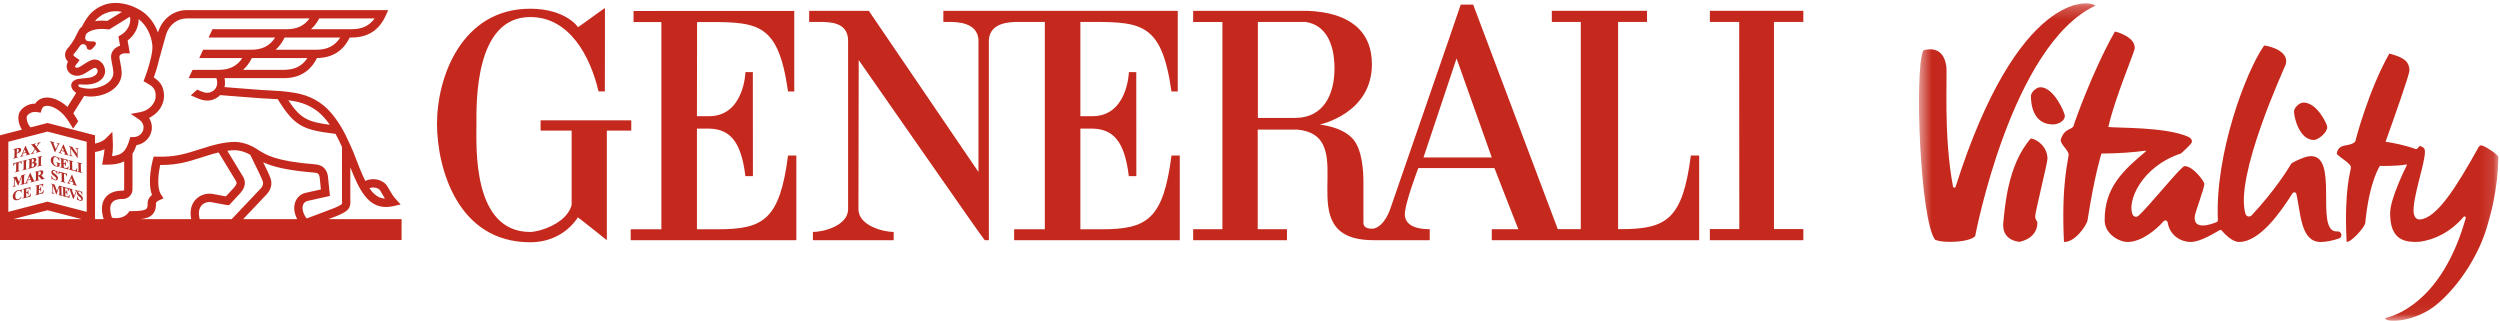 <?xml version="1.0" encoding="UTF-8"?>
<svg width="187px" height="24px" viewBox="0 0 187 24" version="1.1" xmlns="http://www.w3.org/2000/svg" xmlns:xlink="http://www.w3.org/1999/xlink">
    <!-- Generator: sketchtool 53.2 (72643) - https://sketchapp.com -->
    <title>0FF5A4B9-87A3-4B5A-87EA-6B71946E2577@1,5x</title>
    <desc>Created with sketchtool.</desc>
    <defs>
        <polygon id="path-1" points="0.541 0.249 43.879 0.249 43.879 23.94 0.541 23.94"></polygon>
    </defs>
    <g id="Awareness" stroke="none" stroke-width="1" fill="none" fill-rule="evenodd">
        <g id="recipe-page-mobile" transform="translate(-94, -19)">
            <g id="Landing-page_Header">
                <g id="C_GenVi_Go_Pos_CMYK_red" transform="translate(94, 19)">
                    <g id="Group-3" transform="translate(143, 0)">
                        <mask id="mask-2" fill="white">
                            <use xlink:href="#path-1"></use>
                        </mask>
                        <g id="Clip-2"></g>
                        <path d="M31.831,17.31 C31.812,17.312 31.793,17.312 31.774,17.312 C30.088,17.312 32.068,11.374 29.693,11.693 C29.294,11.748 28.679,12.062 28.477,12.172 C28.434,12.194 28.396,12.229 28.37,12.271 C28.17,12.611 27.149,14.268 25.424,16.107 C25.281,16.26 25.026,16.205 24.966,16.008 C24.1,13.22 27.909,5.015 27.966,4.836 C28.253,3.913 26.99,3.475 26.359,3.404 C24.981,5.354 22.668,11.542 22.898,16.467 C22.901,16.53 22.864,16.589 22.806,16.612 C22.417,16.774 21.01,17.286 21.175,16.136 C21.218,15.836 21.885,14.067 21.885,13.763 C21.885,13.564 21.042,12.424 20.405,12.424 C20.146,12.424 17.753,15.443 16.947,16.146 C16.812,16.267 16.598,16.218 16.522,16.053 C16.089,15.1 17.139,12.475 20.138,11.479 C20.168,11.471 20.794,10.881 20.905,10.72 C20.953,10.65 20.963,10.564 20.941,10.483 C20.905,10.346 20.725,10.252 20.715,10.247 L20.714,10.247 C19.048,9.478 15.339,9.586 14.706,9.498 C15.174,7.373 16.631,3.972 16.671,3.641 C16.731,3.132 16.23,2.635 15.199,2.355 C13.533,5.288 12.158,9.172 12.085,9.47 C11.809,9.758 11.395,9.643 11.136,10.458 C11.136,10.826 11.734,11.237 11.734,11.57 C11.734,11.903 11.169,13.678 11.385,18.096 C12.206,18.143 13.092,16.845 13.15,16.467 C13.676,13.068 14.187,11.485 14.187,11.485 C15.478,11.479 16.573,11.394 17.478,11.272 C17.51,11.268 17.526,11.309 17.502,11.33 C15.909,12.676 14.395,13.981 14.43,16.501 C14.443,17.519 15.524,18.1 16.146,18.098 C17.216,18.095 18.313,17.142 18.836,16.552 C18.933,16.441 19.117,16.491 19.141,16.637 C19.298,17.604 20.103,18.097 20.879,18.097 C21.594,18.097 22.65,17.423 23.056,17.201 C23.091,17.183 23.134,17.189 23.159,17.221 C23.429,17.524 23.971,18.098 24.487,18.098 C26.034,18.098 27.604,15.848 28.478,14.46 C28.555,14.339 28.738,14.369 28.77,14.509 C29.106,15.997 29.092,18.1 30.591,18.1 C30.997,18.1 31.508,17.993 31.954,17.838 C32.264,17.73 32.157,17.28 31.831,17.31 M42.596,10.873 C42.456,10.874 42.375,11.047 42.375,11.047 C40.747,13.981 39.272,16.321 38.021,16.415 C37.751,16.431 37.61,16.262 37.557,15.975 L37.549,15.999 C37.396,14.868 38.456,12.082 38.381,11.288 C38.354,10.994 38.202,11.025 38.016,10.907 C37.954,10.956 37.888,11.025 37.816,11.114 C37.786,11.15 37.737,11.163 37.694,11.147 C36.942,10.873 36.003,10.682 35.441,10.603 C36.02,8.981 37.225,5.584 37.225,5.279 C37.225,4.519 36.667,4.262 35.722,4.007 C34.2,6.685 33.232,10.33 33.167,10.602 C32.675,11.046 31.931,10.639 31.784,11.505 C32.153,11.894 32.847,12.217 32.847,12.52 C32.847,12.825 32.328,14.051 32.526,18.085 C32.794,18.188 33.889,17.019 33.922,16.671 C34.226,13.532 35.02,12.407 35.02,12.407 C35.02,12.407 36.261,12.447 37.007,12.301 C37.029,12.296 37.046,12.318 37.035,12.34 C36.857,12.697 35.791,14.893 35.784,15.913 C35.774,17.23 36.206,17.976 37.304,18.075 C37.522,18.1 37.756,18.106 38.004,18.08 C39.036,17.944 40.258,17.411 41.276,16.221 C41.343,16.144 41.466,16.211 41.439,16.308 C39.825,22.048 36.719,23.483 35.411,23.797 C35.458,24.197 37.719,24.083 39.301,22.747 C41.132,21.2 42.481,18.838 43.023,16.982 C43.195,16.393 43.364,15.791 43.492,15.17 C43.723,14.061 43.859,12.909 43.879,11.761 C43.882,11.567 42.818,10.873 42.596,10.873 M13.725,0.428 C13.306,-0.045 7.923,-0.653 3.281,13.967 C3.25,14.067 3.104,14.059 3.085,13.955 C2.355,10.074 2.676,5.676 2.584,4.97 C2.354,3.21 0.861,3.771 0.861,3.771 C0.188,5.169 0.619,16.462 1.744,17.932 C2.416,18.219 4.335,18.117 4.742,17.664 C4.742,17.664 7.434,3.387 13.725,0.428 M10.566,9.308 C10.878,9.308 11.45,9.099 11.45,8.657 C11.45,8.46 10.645,6.525 9.622,6.525 C9.327,6.525 8.913,6.891 8.913,7.195 C8.913,7.696 9.026,9.308 10.566,9.308 M30.072,10.471 C30.384,10.471 31.078,9.938 31.078,9.498 C31.078,9.3 30.323,7.672 29.303,7.672 C29.008,7.672 28.594,8.036 28.594,8.342 C28.594,8.844 29.022,10.471 30.072,10.471 M10.151,11.877 C10.151,12.181 9.234,15.855 9.234,16.159 C9.234,16.465 9.383,16.561 9.383,16.561 C9.383,16.561 9.583,17.719 8.081,18.088 C8.081,18.088 6.776,18.053 6.839,16.75 C6.956,15.642 7.133,12.365 8.907,10.354 C9.44,10.434 10.151,11.024 10.151,11.877" id="Fill-1" fill="#C5281C" mask="url(#mask-2)"></path>
                    </g>
                    <path d="M52.131,8.691 L52.14,1.649 C56.557,1.649 58.178,1.428 58.945,6.842 L59.412,6.842 L59.412,0.816 L47.389,0.821 L47.389,1.649 L49.471,1.649 L49.471,17.148 L47.177,17.148 L47.177,17.965 L59.566,17.965 L59.566,11.633 L58.945,11.633 C58.328,16.423 57.114,17.149 53.709,17.149 L52.131,17.149 L52.131,9.62 L53.046,9.62 C54.573,9.657 55.443,10.549 55.756,13.177 L56.318,13.177 L56.312,5.391 C56.301,5.406 55.76,5.391 55.76,5.391 C55.76,5.43 55.651,8.738 52.978,8.691 L52.131,8.691" id="Fill-4" fill="#C5281C"></path>
                    <path d="M47.219,9.001 L40.436,9.001 L40.436,9.771 L42.758,9.771 L42.758,15.346 C42.366,16.759 40.282,17.351 39.66,17.351 C35.328,17.351 35.637,11.013 35.637,9.315 C35.637,7.765 35.481,1.274 39.66,1.274 C42.603,1.274 44.151,4.206 44.772,6.839 L45.242,6.839 C45.242,5.755 45.261,0.596 45.25,0.606 C45.261,0.566 43.23,2.064 43.225,2.039 C43.27,2.03 42.297,0.652 39.66,0.652 C34.546,0.652 32.671,5.755 32.687,9.315 C32.71,12.571 34.213,18.121 39.66,18.121 C41.372,18.121 42.579,17.25 43.225,16.26 C43.23,16.238 45.382,17.958 45.391,17.965 L45.391,9.771 L47.219,9.771 L47.219,9.001" id="Fill-5" fill="#C5281C"></path>
                    <path d="M126.476,11.633 C125.859,16.423 124.644,17.14 121.239,17.14 L121.033,17.14 L121.033,1.643 L123.197,1.643 L123.197,0.809 L116.076,0.809 L116.076,1.643 L118.243,1.643 L118.243,17.14 L116.522,17.14 L110.192,0.345 L109.263,0.345 C109.283,0.335 104.004,15.582 103.992,15.626 C104.004,15.582 103.594,16.935 102.725,17.104 C101.924,17.142 101.984,16.725 101.984,16.577 L101.984,13.641 C101.984,12.87 101.924,11.118 101.123,10.314 C100.227,9.411 98.693,9.344 98.727,9.31 C98.727,9.31 102.619,8.507 102.619,4.808 C102.619,2.215 100.815,0.925 97.802,0.812 L89.249,0.812 L89.249,1.646 L91.436,1.646 L91.436,17.142 L89.249,17.142 L89.249,17.965 L96.265,17.965 L96.265,17.142 L94.077,17.142 L94.077,9.692 L96.995,9.692 C102.057,10.109 96.126,17.975 102.76,17.965 L106.943,17.965 L106.943,17.14 C106.711,17.14 105.178,17.184 105.083,16.116 C105.018,15.346 106.091,12.571 106.091,12.571 L111.785,12.571 C111.783,12.561 113.556,17.142 113.571,17.142 L111.585,17.142 L111.585,17.965 L127.098,17.965 L127.098,11.633 L126.476,11.633 Z M96.871,8.821 L94.088,8.821 L94.088,1.64 L97.647,1.64 C99.736,1.955 99.821,4.369 99.821,5.137 C99.821,6.994 99.043,8.821 96.871,8.821 L96.871,8.821 Z M106.477,11.779 L108.951,4.369 L111.585,11.779 L106.477,11.779 L106.477,11.779 Z" id="Fill-6" fill="#C5281C"></path>
                    <path d="M80.812,1.64 C85.226,1.64 86.857,1.428 87.628,6.843 L88.095,6.843 L88.095,0.815 L70.563,0.815 L70.563,1.64 L71.022,1.64 C71.639,1.64 73.108,1.687 73.191,2.978 L73.19,2.978 L73.19,12.864 L64.991,0.815 L60.526,0.815 L60.526,1.64 L61.268,1.64 C62.149,1.64 63.382,1.678 63.438,2.978 L63.438,15.645 C63.438,16.881 61.588,17.351 60.813,17.351 L60.806,17.351 L60.806,17.966 L66.847,17.966 L66.847,17.351 C66.074,17.351 64.211,16.881 64.211,15.645 L64.231,4.493 C67.478,9.132 73.605,17.975 73.662,17.966 L73.967,17.966 L73.967,2.978 C74.054,1.687 75.522,1.64 76.141,1.64 L78.153,1.64 L78.153,17.148 L75.858,17.148 L75.858,17.966 L88.247,17.966 L88.247,11.633 L87.628,11.633 C87.011,16.422 85.797,17.15 82.391,17.15 L80.812,17.15 L80.812,9.62 L81.726,9.62 C83.255,9.657 84.125,10.549 84.435,13.177 L84.999,13.177 L84.993,5.391 C84.982,5.406 84.442,5.391 84.442,5.391 C84.442,5.43 84.331,8.738 81.661,8.691 L80.812,8.691 L80.812,1.64" id="Fill-7" fill="#C5281C"></path>
                    <g id="Group-11" fill="#C5281C">
                        <polyline id="Fill-8" points="134.89 1.643 134.89 0.807 127.898 0.807 127.898 1.643 130.092 1.643 130.1 17.133 127.898 17.133 127.898 17.966 134.89 17.966 134.89 17.133 132.693 17.133 132.693 1.643 134.89 1.643"></polyline>
                        <path d="M22.673,15.314 C22.735,15.158 22.855,15.059 23.018,15.027 L24.679,14.656 L24.528,13.175 L24.524,13.142 C24.483,12.948 24.359,12.358 23.588,12.295 C20.62,12.055 19.931,11.615 19.21,11.148 C19.208,11.147 19.207,11.144 19.207,11.142 L19.203,11.144 L19.156,11.114 C18.385,10.616 17.619,10.612 17.543,10.613 C16.703,10.614 15.639,10.947 15.553,10.975 C15.296,11.05 15.056,11.126 14.823,11.202 C13.894,11.5 13.091,11.76 11.743,11.719 L11.495,11.712 L11.432,11.95 C11.383,12.133 11.006,13.624 11.37,14.582 C11.044,14.84 11.044,15.136 11.046,15.177 C11.06,15.503 10.982,15.584 10.957,15.611 C10.801,15.773 10.284,15.794 9.849,15.794 C9.846,15.794 9.844,15.794 9.843,15.794 L9.684,15.794 L9.591,15.922 C9.322,16.292 8.743,16.378 8.371,16.283 C8.208,15.786 8.203,15.406 8.36,15.181 C8.546,14.912 8.94,14.884 9.101,14.884 L9.195,14.884 C9.589,14.884 9.91,14.561 9.91,14.166 L9.91,11.496 C10.03,11.311 10.127,11.098 10.211,10.856 C10.862,10.752 11.36,10.199 11.36,9.535 C11.36,9.28 11.286,9.034 11.149,8.823 C11.752,8.533 12.267,7.941 12.267,7.165 C12.267,6.389 11.876,6.032 11.505,5.799 C11.61,5.501 11.782,4.977 11.9,4.449 L12.421,2.584 C12.654,1.851 13.263,1.378 13.974,1.378 L23.153,1.378 C22.765,1.925 22.213,2.184 21.448,2.184 L15.894,2.184 L15.603,2.805 L20.582,2.805 C20.191,3.427 19.618,3.72 18.805,3.72 L15.194,3.72 L14.904,4.342 L18.126,4.342 C17.735,4.941 17.168,5.224 16.371,5.224 L14.403,5.224 L14.113,5.845 L16.176,5.845 C16.195,5.871 16.246,5.965 16.246,6.217 C16.246,6.616 15.911,6.941 15.498,6.941 C15.356,6.941 15.235,6.908 15.022,6.822 C14.931,6.783 14.84,6.745 14.749,6.706 L14.27,7.135 C14.36,7.174 14.45,7.212 14.54,7.249 C14.953,7.43 15.184,7.523 15.498,7.523 C15.878,7.523 16.22,7.366 16.463,7.115 C16.817,7.138 17.387,7.185 17.939,7.23 C18.599,7.285 19.222,7.335 19.545,7.353 C19.705,7.361 19.856,7.369 20.001,7.376 C20.275,7.389 20.525,7.401 20.775,7.419 C22.028,9.454 22.671,9.721 25.097,10.012 C25.272,10.325 25.43,10.657 25.58,10.99 L25.58,14.95 L25.581,14.973 C25.594,15.156 25.594,15.218 25.569,15.251 C25.486,15.362 25.111,15.517 24.98,15.571 L22.936,16.343 C22.664,15.975 22.566,15.592 22.673,15.314 Z M22.231,16.391 L18.188,16.391 L19.921,14.561 C20.271,14.2 20.382,13.765 20.236,13.339 C20.152,13.092 19.923,12.62 19.685,12.136 C20.372,12.455 21.415,12.743 23.538,12.914 C23.792,12.934 23.86,13.02 23.911,13.255 L24.003,14.17 L22.895,14.417 C22.523,14.491 22.231,14.736 22.094,15.09 C21.942,15.478 21.994,15.938 22.231,16.391 Z M14.938,16.391 C14.826,15.951 14.872,15.599 15.073,15.37 C15.265,15.15 15.559,15.084 15.768,15.114 L16.95,15.334 L16.98,15.338 L17.144,15.338 L17.979,14.437 L17.986,14.43 C18.129,14.263 18.563,13.76 18.121,13.117 L17.004,11.278 C17.189,11.251 17.375,11.235 17.546,11.235 L17.555,11.235 C17.559,11.235 18.119,11.226 18.719,11.576 C18.801,11.75 18.913,11.979 19.039,12.234 C19.273,12.708 19.564,13.301 19.646,13.539 C19.673,13.614 19.752,13.843 19.471,14.132 L17.331,16.391 L14.938,16.391 Z M14.603,14.962 C14.378,15.219 14.159,15.669 14.301,16.391 L10.494,16.391 C10.903,16.35 11.2,16.253 11.405,16.042 C11.654,15.782 11.677,15.428 11.668,15.175 C11.676,15.152 11.718,15.067 11.904,14.983 L12.233,14.833 L12.036,14.531 C11.71,14.03 11.852,12.938 11.979,12.344 C11.988,12.344 11.998,12.344 12.008,12.344 C13.299,12.344 14.134,12.076 15.014,11.793 C15.244,11.719 15.481,11.643 15.731,11.57 L15.739,11.567 C15.744,11.565 16.002,11.484 16.353,11.402 L17.593,13.446 L17.604,13.465 C17.728,13.64 17.743,13.757 17.518,14.02 L16.896,14.69 L15.877,14.501 L15.867,14.501 C15.406,14.431 14.91,14.61 14.603,14.962 Z M7.85,14.826 C7.585,15.208 7.553,15.733 7.752,16.391 L7.108,16.391 L7.108,11.368 C7.338,11.333 7.587,11.267 7.817,11.162 C7.804,11.381 7.774,11.554 7.734,11.786 C7.724,11.84 7.714,11.895 7.704,11.955 L7.643,12.318 L8.011,12.318 C8.562,12.318 8.972,12.232 9.288,12.069 L9.288,14.166 C9.288,14.219 9.246,14.263 9.195,14.263 L9.101,14.263 C8.554,14.263 8.098,14.468 7.85,14.826 Z M6.485,15.846 L3.554,15.084 L0.623,15.846 L0.623,10.602 L3.554,9.842 L6.485,10.602 L6.485,15.846 Z M0.999,16.391 L3.554,15.726 L6.109,16.391 L0.999,16.391 Z M2.021,8.671 C2.144,8.484 2.424,8.323 2.774,8.383 L3.04,8.429 L3.123,8.174 C3.145,8.105 3.175,8.055 3.217,8.016 C3.292,7.945 3.402,7.913 3.544,7.916 C3.919,7.928 4.388,8.189 4.77,8.598 C4.908,8.746 5.03,8.918 5.14,9.093 C5.162,9.129 5.186,9.169 5.208,9.204 C5.238,9.253 5.265,9.292 5.27,9.302 C5.283,9.325 5.472,9.609 5.458,9.626 C5.588,9.446 5.716,9.265 5.845,9.085 C5.849,9.079 5.843,9.063 5.832,9.04 C5.803,8.978 5.735,8.87 5.694,8.806 C5.684,8.791 5.674,8.775 5.664,8.76 C5.664,8.759 5.663,8.756 5.662,8.756 C5.659,8.749 5.641,8.722 5.619,8.687 C5.576,8.62 5.514,8.522 5.486,8.469 L6.298,7.172 C6.5,7.214 6.673,7.221 6.755,7.221 L6.775,7.221 C7.919,7.221 9.102,6.561 9.102,5.457 L9.102,5.429 C9.088,5.129 9.031,4.842 8.986,4.612 C8.956,4.46 8.928,4.316 8.928,4.245 C8.928,4.123 9.098,3.989 9.341,3.989 L9.712,3.989 L9.544,3.03 C10.065,2.647 10.384,2.024 10.369,1.428 C10.929,1.857 11.325,2.603 11.397,3.397 C11.419,3.627 11.373,3.95 11.299,4.289 L11.258,4.431 L11.265,4.433 C11.132,4.985 10.937,5.555 10.834,5.825 L10.738,6.075 L10.971,6.206 C11.388,6.442 11.645,6.615 11.645,7.165 C11.645,7.795 11.078,8.278 10.529,8.38 L9.78,8.521 L10.414,8.944 C10.617,9.08 10.738,9.301 10.738,9.535 C10.738,9.931 10.402,10.253 9.988,10.253 L9.749,10.253 L9.682,10.472 C9.449,11.231 9.196,11.6 8.383,11.68 C8.421,11.45 8.446,11.228 8.446,10.914 C8.446,10.841 8.441,10.635 8.437,10.568 L8.402,9.862 L7.905,10.366 C7.735,10.538 7.436,10.674 7.108,10.739 L7.108,10.122 L3.554,9.2 L2.289,9.528 C2.007,9.246 1.951,8.779 2.021,8.671 Z M5.859,6.389 C5.869,6.346 5.903,6.312 5.939,6.313 L6.475,6.33 C7.127,6.307 7.792,6.038 7.867,5.359 C7.867,4.899 7.541,4.451 7.08,4.451 C6.833,4.451 6.556,4.621 6.244,4.828 C6.041,4.962 5.88,5.068 5.759,5.068 C5.676,5.068 5.611,5.014 5.611,4.969 C5.611,4.961 5.612,4.954 5.614,4.946 L5.957,4.488 L5.661,4.29 C5.598,4.248 5.5,4.171 5.489,4.112 C5.484,4.085 5.523,4.037 5.536,4.022 C5.659,3.879 5.798,3.705 5.94,3.489 C6.028,3.368 6.079,3.301 6.225,3.301 C6.37,3.301 6.487,3.417 6.487,3.559 C6.487,3.653 6.59,3.728 6.719,3.728 C6.848,3.728 6.905,3.636 6.984,3.559 C6.984,3.559 7.29,3.279 7.129,3.146 C6.943,2.996 6.206,3.304 6.411,2.626 L6.462,2.529 C6.541,2.425 6.895,2.163 7.624,2.163 C7.761,2.163 7.908,2.173 8.057,2.192 L8.166,2.206 L9.715,1.25 C9.729,1.283 9.733,1.306 9.733,1.306 L9.734,1.316 C9.815,1.785 9.52,2.342 9.047,2.614 L8.858,2.722 L8.98,3.42 C8.583,3.542 8.306,3.861 8.306,4.245 C8.306,4.376 8.336,4.533 8.375,4.731 C8.418,4.95 8.467,5.199 8.48,5.452 C8.48,6.18 7.477,6.66 6.628,6.633 L6.606,6.632 C6.571,6.631 6.031,6.588 5.899,6.483 C5.873,6.464 5.853,6.421 5.859,6.389 Z M7.143,1.538 C7.24,1.413 7.399,1.275 7.589,1.149 C7.738,1.051 7.931,0.964 8.121,0.909 C8.421,0.823 8.766,0.816 9.123,0.885 L8.025,1.563 C7.887,1.549 7.753,1.542 7.624,1.542 C7.437,1.542 7.266,1.557 7.108,1.582 C7.12,1.567 7.131,1.552 7.143,1.538 Z M23.88,1.378 L28.022,1.378 C27.633,1.925 27.082,2.184 26.316,2.184 L23.259,2.184 C23.504,1.97 23.711,1.701 23.88,1.378 Z M23.672,3.72 L20.616,3.72 C20.885,3.483 21.11,3.177 21.291,2.805 L25.45,2.805 C25.059,3.427 24.486,3.72 23.672,3.72 Z M21.239,5.224 L18.182,5.224 C18.444,4.994 18.663,4.699 18.84,4.342 L22.994,4.342 C22.604,4.94 22.038,5.224 21.239,5.224 Z M21.942,7.556 C22.91,7.716 23.704,8.152 24.3,8.853 C24.427,9.002 24.55,9.162 24.671,9.334 C23.042,9.12 22.475,8.882 21.562,7.499 C21.684,7.517 21.81,7.535 21.942,7.556 Z M28.444,14.261 C28.503,14.357 28.554,14.448 28.604,14.536 C28.665,14.644 28.724,14.748 28.795,14.856 C28.322,14.828 27.965,14.566 27.634,14.072 C27.94,13.967 28.308,14.041 28.444,14.261 Z M24.569,16.391 L25.205,16.15 L25.214,16.147 C26.115,15.773 26.245,15.539 26.203,14.94 L26.203,12.516 C26.889,14.259 27.538,15.483 28.868,15.483 C29.049,15.483 29.242,15.461 29.45,15.413 L29.968,15.297 L29.612,14.902 C29.384,14.65 29.274,14.456 29.146,14.23 C29.094,14.138 29.04,14.042 28.973,13.936 C28.662,13.431 27.922,13.259 27.322,13.528 C27.05,12.987 26.775,12.283 26.446,11.414 L26.375,11.248 C26.317,11.119 26.261,10.988 26.203,10.857 L26.203,10.835 L26.192,10.835 C25.988,10.377 25.771,9.916 25.51,9.484 C25.273,9.092 25.032,8.753 24.773,8.45 C24.08,7.635 23.162,7.128 22.043,6.943 C21.271,6.815 20.723,6.789 20.031,6.755 C19.888,6.748 19.738,6.741 19.579,6.732 C19.264,6.715 18.617,6.662 17.99,6.61 C17.567,6.576 17.134,6.541 16.794,6.515 C16.817,6.419 16.83,6.32 16.83,6.217 C16.83,6.078 16.817,5.955 16.793,5.845 L21.239,5.845 C22.385,5.845 23.214,5.338 23.708,4.341 C24.848,4.331 25.671,3.813 26.158,2.805 L26.316,2.805 C27.503,2.805 28.351,2.264 28.838,1.196 L29.038,0.757 L13.974,0.757 C12.984,0.757 12.141,1.402 11.826,2.401 L11.816,2.437 C11.559,1.723 11.091,1.116 10.49,0.759 C9.655,0.262 8.705,0.094 7.948,0.312 C7.697,0.385 7.448,0.498 7.245,0.631 C7.072,0.746 6.828,0.93 6.651,1.156 C6.459,1.403 6.272,1.701 6.136,1.981 C6.049,2.052 5.983,2.125 5.936,2.196 L5.755,2.535 L5.746,2.554 C5.53,3.042 5.268,3.378 5.063,3.618 C4.86,3.855 4.849,4.079 4.877,4.226 C4.907,4.386 4.993,4.518 5.085,4.617 L5.08,4.626 C5.02,4.73 4.988,4.849 4.988,4.969 C4.988,5.366 5.333,5.667 5.759,5.667 C6.068,5.667 6.321,5.523 6.588,5.345 C6.697,5.273 6.985,5.083 7.08,5.072 C7.198,5.072 7.307,5.18 7.307,5.299 C7.307,5.625 6.887,5.8 6.587,5.823 L5.974,5.888 C5.534,5.929 5.326,6.162 5.326,6.371 C5.326,6.581 5.425,6.698 5.496,6.769 L5.542,6.815 L5.697,6.953 L5.047,7.998 C4.584,7.569 4.043,7.31 3.563,7.295 C3.253,7.286 2.985,7.379 2.788,7.565 C2.731,7.62 2.68,7.681 2.638,7.75 C2.635,7.75 2.63,7.75 2.627,7.75 C2.114,7.75 1.702,8.023 1.5,8.332 C1.279,8.669 1.358,9.252 1.638,9.697 L0,10.122 L0,17.951 L30.039,17.951 L30.039,16.391 L24.569,16.391 L24.569,16.391 Z" id="Fill-10"></path>
                    </g>
                    <path d="M1.256,11.434 L1.261,11.143 L1.277,11.139 C1.319,11.128 1.35,11.131 1.37,11.148 C1.391,11.164 1.4,11.199 1.399,11.248 C1.399,11.299 1.387,11.34 1.365,11.369 C1.343,11.399 1.312,11.419 1.273,11.43 C1.269,11.43 1.263,11.433 1.256,11.434 Z M1.345,11.779 L1.346,11.747 L1.337,11.749 C1.308,11.757 1.287,11.76 1.277,11.757 C1.267,11.755 1.26,11.75 1.257,11.743 C1.254,11.738 1.251,11.722 1.252,11.676 L1.255,11.486 C1.331,11.467 1.385,11.448 1.418,11.433 C1.467,11.407 1.507,11.374 1.536,11.334 C1.565,11.294 1.58,11.249 1.581,11.203 C1.582,11.147 1.56,11.105 1.516,11.079 C1.472,11.053 1.399,11.053 1.299,11.08 L1,11.157 L0.995,11.158 L0.995,11.191 L1.003,11.189 C1.033,11.181 1.054,11.178 1.064,11.181 C1.074,11.184 1.08,11.187 1.084,11.195 C1.086,11.199 1.089,11.213 1.088,11.262 L1.081,11.717 C1.08,11.763 1.076,11.78 1.073,11.788 C1.069,11.798 1.061,11.807 1.051,11.815 C1.04,11.824 1.019,11.832 0.989,11.84 L0.983,11.841 L0.983,11.873 L1.34,11.78 L1.345,11.779 L1.345,11.779 Z" id="Fill-12" fill="#B12C27"></path>
                    <path d="M1.735,11.429 L1.834,11.185 L1.923,11.38 L1.735,11.429 Z M1.52,11.703 L1.516,11.704 L1.515,11.736 L1.756,11.673 L1.756,11.642 L1.75,11.643 C1.712,11.65 1.689,11.65 1.685,11.648 C1.672,11.644 1.667,11.634 1.667,11.617 C1.667,11.603 1.672,11.583 1.681,11.559 L1.71,11.486 L1.945,11.426 L1.977,11.498 C1.988,11.524 1.991,11.531 1.992,11.533 C1.993,11.538 1.994,11.544 1.994,11.549 C1.993,11.559 1.991,11.565 1.984,11.572 C1.974,11.581 1.957,11.589 1.931,11.596 L1.913,11.6 L1.912,11.633 L2.252,11.545 L2.257,11.544 L2.257,11.513 L2.25,11.514 C2.231,11.517 2.216,11.515 2.206,11.508 C2.196,11.502 2.179,11.482 2.152,11.423 L1.914,10.912 L1.912,10.907 L1.894,10.911 L1.638,11.538 C1.614,11.596 1.594,11.637 1.577,11.657 C1.562,11.678 1.543,11.692 1.52,11.703 L1.52,11.703 Z" id="Fill-13" fill="#B12C27"></path>
                    <path d="M2.576,11.429 L2.568,11.432 C2.547,11.436 2.534,11.439 2.526,11.439 L2.524,11.439 C2.511,11.439 2.501,11.436 2.495,11.432 C2.488,11.426 2.485,11.419 2.485,11.412 C2.485,11.403 2.493,11.38 2.533,11.322 L2.635,11.171 L2.727,11.289 C2.745,11.313 2.756,11.329 2.761,11.337 C2.763,11.341 2.764,11.346 2.764,11.35 C2.764,11.358 2.76,11.365 2.754,11.372 C2.749,11.377 2.736,11.385 2.704,11.396 L2.7,11.397 L2.699,11.429 L3.042,11.341 L3.046,11.34 L3.047,11.308 L3.04,11.309 C3.023,11.311 3.009,11.309 2.997,11.304 C2.988,11.299 2.971,11.284 2.933,11.236 L2.751,11.001 L2.881,10.811 C2.917,10.76 2.939,10.728 2.948,10.718 C2.963,10.702 2.975,10.69 2.986,10.683 C2.998,10.675 3.013,10.668 3.033,10.663 L3.037,10.663 L3.038,10.63 L2.772,10.699 L2.771,10.731 L2.78,10.729 C2.799,10.724 2.814,10.723 2.823,10.724 C2.831,10.726 2.837,10.729 2.841,10.735 C2.845,10.74 2.847,10.746 2.847,10.754 C2.847,10.767 2.837,10.795 2.791,10.863 L2.722,10.965 L2.645,10.861 L2.611,10.818 C2.609,10.814 2.608,10.808 2.608,10.802 C2.608,10.793 2.612,10.787 2.619,10.78 C2.625,10.772 2.639,10.766 2.657,10.761 L2.679,10.755 L2.679,10.723 L2.33,10.813 L2.326,10.814 L2.325,10.846 L2.332,10.845 C2.347,10.844 2.358,10.844 2.366,10.846 C2.374,10.848 2.381,10.853 2.39,10.862 C2.392,10.864 2.401,10.874 2.438,10.92 L2.604,11.134 L2.468,11.335 C2.427,11.395 2.395,11.436 2.373,11.458 C2.356,11.474 2.333,11.488 2.303,11.5 L2.299,11.501 L2.299,11.533 L2.576,11.461 L2.576,11.429" id="Fill-14" fill="#B12C27"></path>
                    <path d="M1.437,12.152 C1.467,12.144 1.49,12.142 1.501,12.144 C1.522,12.15 1.539,12.159 1.551,12.174 C1.563,12.189 1.574,12.217 1.584,12.257 L1.586,12.263 L1.615,12.256 L1.618,12.052 L0.993,12.214 L0.989,12.215 L0.985,12.418 L1.016,12.41 L1.017,12.406 C1.026,12.353 1.044,12.309 1.073,12.275 C1.094,12.251 1.127,12.233 1.171,12.221 L1.213,12.21 L1.204,12.743 C1.203,12.786 1.2,12.801 1.198,12.808 C1.193,12.819 1.186,12.828 1.178,12.835 C1.167,12.846 1.151,12.852 1.132,12.857 L1.105,12.863 L1.104,12.896 L1.472,12.801 L1.477,12.801 L1.478,12.769 L1.446,12.777 C1.429,12.781 1.414,12.781 1.404,12.779 C1.395,12.775 1.388,12.771 1.385,12.764 C1.383,12.76 1.38,12.746 1.381,12.7 L1.391,12.164 L1.437,12.152" id="Fill-15" fill="#B12C27"></path>
                    <path d="M1.959,12.029 C1.964,12.017 1.97,12.008 1.978,12.001 C1.989,11.992 2.005,11.984 2.023,11.979 L2.051,11.973 L2.052,11.939 L1.685,12.035 L1.68,12.036 L1.68,12.068 L1.71,12.061 C1.729,12.056 1.743,12.056 1.753,12.059 C1.762,12.062 1.769,12.066 1.771,12.073 C1.772,12.077 1.775,12.091 1.775,12.136 L1.767,12.598 C1.767,12.64 1.763,12.656 1.76,12.662 C1.756,12.674 1.75,12.683 1.742,12.69 C1.73,12.699 1.715,12.706 1.696,12.712 L1.669,12.718 L1.668,12.75 L2.035,12.656 L2.04,12.655 L2.041,12.622 L2.009,12.631 C1.992,12.635 1.977,12.636 1.968,12.633 C1.958,12.629 1.952,12.624 1.949,12.618 C1.947,12.615 1.944,12.6 1.945,12.555 L1.953,12.094 C1.954,12.051 1.957,12.035 1.959,12.029" id="Fill-16" fill="#B12C27"></path>
                    <path d="M2.519,12.073 C2.507,12.095 2.489,12.114 2.467,12.131 C2.446,12.147 2.414,12.16 2.372,12.171 L2.376,11.909 C2.421,11.897 2.455,11.893 2.475,11.897 C2.496,11.901 2.512,11.911 2.521,11.926 C2.533,11.942 2.538,11.965 2.537,11.995 C2.537,12.025 2.531,12.051 2.519,12.073 Z M2.371,12.225 C2.419,12.213 2.456,12.208 2.479,12.212 C2.504,12.215 2.521,12.227 2.535,12.247 C2.549,12.268 2.555,12.295 2.555,12.327 C2.554,12.354 2.548,12.381 2.536,12.406 C2.524,12.432 2.507,12.454 2.484,12.471 C2.462,12.489 2.438,12.5 2.412,12.507 C2.396,12.512 2.384,12.511 2.376,12.505 C2.369,12.499 2.365,12.488 2.365,12.471 L2.371,12.225 Z M2.187,12.555 C2.182,12.564 2.175,12.574 2.164,12.582 C2.153,12.591 2.132,12.599 2.101,12.606 L2.097,12.607 L2.096,12.64 L2.454,12.548 C2.551,12.523 2.627,12.482 2.68,12.427 C2.723,12.38 2.745,12.329 2.747,12.275 C2.747,12.223 2.728,12.184 2.688,12.162 C2.664,12.148 2.627,12.141 2.574,12.14 C2.624,12.112 2.66,12.083 2.682,12.055 C2.706,12.02 2.72,11.986 2.721,11.951 C2.721,11.918 2.711,11.889 2.692,11.864 C2.673,11.839 2.646,11.824 2.611,11.817 C2.579,11.811 2.522,11.818 2.442,11.839 L2.113,11.924 L2.108,11.925 L2.108,11.958 L2.116,11.955 C2.146,11.948 2.167,11.945 2.177,11.948 C2.187,11.95 2.193,11.955 2.196,11.962 C2.198,11.966 2.203,11.981 2.202,12.029 L2.193,12.484 C2.193,12.53 2.189,12.548 2.187,12.555 L2.187,12.555 Z" id="Fill-17" fill="#B12C27"></path>
                    <path d="M3.073,11.741 C3.077,11.73 3.084,11.72 3.092,11.713 C3.104,11.704 3.12,11.696 3.138,11.691 L3.166,11.684 L3.167,11.652 L2.799,11.747 L2.794,11.748 L2.794,11.78 L2.825,11.772 C2.842,11.768 2.857,11.767 2.866,11.77 C2.876,11.774 2.882,11.778 2.885,11.785 C2.887,11.789 2.89,11.803 2.889,11.848 L2.881,12.309 C2.88,12.352 2.877,12.368 2.875,12.374 C2.871,12.386 2.864,12.394 2.856,12.401 C2.845,12.412 2.829,12.419 2.81,12.423 L2.782,12.431 L2.782,12.463 L3.15,12.368 L3.154,12.367 L3.155,12.334 L3.124,12.342 C3.106,12.347 3.092,12.347 3.082,12.344 C3.072,12.341 3.066,12.336 3.063,12.33 C3.062,12.326 3.058,12.312 3.059,12.267 L3.066,11.806 C3.067,11.763 3.071,11.747 3.073,11.741" id="Fill-18" fill="#B12C27"></path>
                    <path d="M2.275,13.399 L2.087,13.447 L2.187,13.204 L2.275,13.399 Z M3.06,12.934 C3.059,12.97 3.052,13 3.039,13.025 C3.026,13.05 3.008,13.07 2.985,13.085 C2.963,13.1 2.927,13.111 2.881,13.124 L2.861,13.13 L2.865,12.835 L2.915,12.823 C2.967,12.809 3.005,12.811 3.027,12.829 C3.049,12.848 3.061,12.882 3.06,12.934 Z M3.33,13.345 C3.313,13.348 3.298,13.346 3.287,13.34 C3.281,13.337 3.269,13.326 3.243,13.295 L3.088,13.107 C3.126,13.085 3.158,13.062 3.181,13.035 C3.218,12.991 3.238,12.942 3.239,12.889 C3.239,12.846 3.228,12.809 3.203,12.783 C3.178,12.757 3.145,12.743 3.105,12.741 C3.067,12.739 3.004,12.748 2.921,12.771 L2.602,12.853 L2.597,12.853 L2.597,12.887 L2.605,12.884 C2.635,12.877 2.656,12.874 2.667,12.877 C2.676,12.88 2.682,12.884 2.686,12.891 C2.688,12.894 2.691,12.91 2.69,12.957 L2.683,13.412 C2.682,13.458 2.679,13.476 2.675,13.482 C2.671,13.494 2.664,13.503 2.653,13.511 C2.644,13.517 2.625,13.525 2.6,13.533 C2.583,13.535 2.568,13.533 2.559,13.527 C2.546,13.517 2.527,13.488 2.505,13.442 L2.267,12.93 L2.265,12.926 L2.247,12.93 L1.99,13.558 C1.967,13.616 1.946,13.656 1.931,13.676 C1.915,13.696 1.896,13.711 1.873,13.722 L1.864,13.723 C1.847,13.727 1.832,13.728 1.822,13.725 C1.812,13.723 1.806,13.717 1.803,13.711 C1.802,13.706 1.799,13.692 1.799,13.648 L1.807,13.185 C1.808,13.142 1.811,13.128 1.813,13.122 C1.818,13.109 1.824,13.1 1.833,13.094 C1.844,13.085 1.859,13.077 1.879,13.072 L1.906,13.065 L1.906,13.033 L1.618,13.107 L1.615,13.107 L1.426,13.607 L1.244,13.204 L0.958,13.278 L0.954,13.279 L0.953,13.311 L0.983,13.303 C1.001,13.299 1.016,13.299 1.025,13.301 C1.035,13.306 1.042,13.309 1.044,13.315 C1.046,13.319 1.048,13.332 1.047,13.378 L1.041,13.821 C1.04,13.859 1.039,13.872 1.039,13.874 C1.035,13.89 1.03,13.903 1.023,13.914 C1.017,13.923 1.008,13.933 0.995,13.94 C0.982,13.948 0.969,13.954 0.954,13.959 L0.942,13.962 L0.942,13.994 L1.185,13.931 L1.19,13.931 L1.19,13.897 L1.182,13.9 C1.152,13.908 1.13,13.908 1.118,13.902 C1.104,13.895 1.097,13.885 1.093,13.872 C1.092,13.866 1.091,13.851 1.092,13.809 L1.1,13.344 L1.345,13.884 L1.347,13.889 L1.367,13.884 L1.63,13.206 L1.622,13.69 C1.621,13.732 1.618,13.749 1.615,13.755 C1.611,13.767 1.604,13.776 1.596,13.783 C1.585,13.791 1.569,13.799 1.551,13.806 L1.524,13.811 L1.523,13.844 L1.868,13.755 L2.104,13.692 L2.109,13.692 L2.11,13.66 L2.102,13.662 C2.065,13.668 2.042,13.668 2.038,13.666 C2.025,13.662 2.019,13.652 2.02,13.636 C2.02,13.622 2.024,13.601 2.034,13.577 L2.063,13.505 L2.298,13.444 L2.33,13.517 C2.343,13.545 2.344,13.551 2.345,13.552 C2.346,13.558 2.347,13.563 2.347,13.567 C2.347,13.576 2.344,13.585 2.337,13.591 C2.327,13.6 2.31,13.607 2.284,13.614 L2.266,13.62 L2.265,13.652 L2.585,13.569 L2.609,13.563 L2.61,13.563 L2.945,13.476 L2.95,13.475 L2.95,13.442 L2.942,13.444 C2.92,13.45 2.902,13.453 2.891,13.453 C2.887,13.453 2.884,13.452 2.881,13.452 C2.872,13.45 2.865,13.445 2.862,13.438 C2.859,13.434 2.855,13.42 2.857,13.372 L2.86,13.181 L2.896,13.17 L3.109,13.43 L3.112,13.433 L3.333,13.376 L3.338,13.374 L3.338,13.344 L3.33,13.345 L3.33,13.345 Z" id="Fill-19" fill="#B12C27"></path>
                    <path d="M1.588,14.158 C1.586,14.174 1.581,14.188 1.573,14.197 C1.566,14.207 1.558,14.213 1.548,14.216 C1.543,14.217 1.523,14.217 1.492,14.212 C1.438,14.204 1.386,14.207 1.337,14.22 C1.271,14.235 1.207,14.269 1.148,14.317 C1.089,14.367 1.041,14.427 1.005,14.495 C0.97,14.565 0.951,14.634 0.95,14.702 C0.949,14.767 0.964,14.823 0.994,14.874 C1.024,14.923 1.07,14.956 1.127,14.971 C1.153,14.978 1.181,14.981 1.209,14.981 C1.246,14.981 1.285,14.976 1.325,14.966 C1.381,14.95 1.431,14.929 1.474,14.9 C1.517,14.87 1.558,14.83 1.597,14.777 L1.598,14.775 L1.6,14.692 L1.588,14.711 C1.548,14.767 1.509,14.809 1.474,14.838 C1.438,14.866 1.399,14.885 1.357,14.896 C1.306,14.908 1.264,14.907 1.233,14.891 C1.203,14.874 1.18,14.842 1.165,14.795 C1.151,14.749 1.144,14.694 1.146,14.632 C1.146,14.569 1.158,14.509 1.18,14.452 C1.197,14.408 1.223,14.37 1.259,14.336 C1.294,14.303 1.333,14.279 1.374,14.269 C1.423,14.256 1.468,14.261 1.506,14.283 C1.545,14.306 1.57,14.346 1.584,14.404 L1.586,14.41 L1.616,14.402 L1.621,14.146 L1.588,14.154 L1.588,14.158" id="Fill-20" fill="#B12C27"></path>
                    <path d="M2.291,14.469 C2.272,14.534 2.244,14.587 2.206,14.626 C2.168,14.664 2.117,14.692 2.054,14.711 L2.013,14.721 C1.995,14.725 1.982,14.725 1.975,14.723 C1.968,14.721 1.963,14.716 1.961,14.711 C1.959,14.707 1.957,14.692 1.958,14.643 L1.961,14.449 C1.989,14.442 2.012,14.441 2.027,14.444 C2.043,14.448 2.056,14.461 2.068,14.481 C2.08,14.503 2.087,14.533 2.091,14.571 L2.092,14.58 L2.123,14.57 L2.129,14.19 L2.098,14.198 L2.098,14.202 C2.091,14.257 2.079,14.302 2.059,14.334 C2.04,14.364 2.009,14.386 1.968,14.396 L1.962,14.398 L1.966,14.126 L2.032,14.108 C2.083,14.096 2.117,14.09 2.136,14.091 C2.167,14.093 2.19,14.101 2.207,14.118 C2.223,14.134 2.236,14.166 2.244,14.213 L2.246,14.221 L2.276,14.212 L2.28,13.991 L1.697,14.142 L1.692,14.142 L1.692,14.177 L1.723,14.167 C1.743,14.162 1.759,14.162 1.771,14.168 C1.778,14.17 1.783,14.178 1.786,14.186 C1.787,14.191 1.788,14.204 1.787,14.243 L1.779,14.705 C1.778,14.747 1.775,14.763 1.772,14.769 C1.769,14.781 1.762,14.79 1.754,14.797 C1.743,14.806 1.728,14.813 1.708,14.817 L1.681,14.825 L1.68,14.857 L2.282,14.702 L2.286,14.7 L2.322,14.457 L2.291,14.465 L2.291,14.469" id="Fill-21" fill="#B12C27"></path>
                    <path d="M3.242,14.223 C3.224,14.287 3.196,14.342 3.157,14.38 C3.119,14.42 3.068,14.447 3.005,14.464 L2.964,14.475 C2.946,14.478 2.933,14.479 2.926,14.476 C2.919,14.475 2.915,14.471 2.912,14.465 C2.91,14.461 2.908,14.446 2.909,14.397 L2.912,14.204 C2.94,14.197 2.964,14.195 2.979,14.198 C2.994,14.203 3.008,14.216 3.02,14.235 C3.031,14.257 3.04,14.287 3.043,14.324 L3.043,14.333 L3.074,14.323 L3.081,13.943 L3.049,13.952 L3.048,13.956 C3.043,14.011 3.029,14.056 3.01,14.087 C2.991,14.119 2.96,14.14 2.918,14.15 L2.913,14.152 L2.918,13.88 L2.983,13.861 C3.035,13.85 3.069,13.844 3.088,13.845 C3.119,13.846 3.142,13.855 3.158,13.872 C3.174,13.888 3.187,13.92 3.196,13.967 L3.197,13.974 L3.228,13.967 L3.231,13.745 L2.648,13.896 L2.644,13.897 L2.643,13.93 L2.674,13.921 C2.694,13.916 2.711,13.916 2.722,13.922 C2.729,13.924 2.734,13.932 2.737,13.94 C2.738,13.944 2.739,13.956 2.738,13.997 L2.73,14.459 C2.73,14.501 2.727,14.517 2.724,14.523 C2.72,14.535 2.714,14.543 2.706,14.551 C2.694,14.559 2.679,14.567 2.66,14.572 L2.632,14.58 L2.631,14.612 L3.233,14.457 L3.237,14.455 L3.274,14.211 L3.243,14.219 L3.242,14.223" id="Fill-22" fill="#B12C27"></path>
                    <path d="M4.099,11.375 L4.124,11.381 L4.349,10.902 C4.376,10.847 4.395,10.811 4.408,10.799 C4.426,10.782 4.446,10.775 4.469,10.777 L4.476,10.777 L4.476,10.746 L4.237,10.684 L4.237,10.717 L4.242,10.719 C4.265,10.724 4.285,10.733 4.298,10.741 C4.308,10.747 4.316,10.755 4.32,10.764 C4.326,10.772 4.329,10.781 4.329,10.79 C4.329,10.798 4.327,10.808 4.324,10.819 C4.321,10.83 4.312,10.853 4.296,10.886 L4.175,11.148 L4.024,10.775 C4.007,10.733 3.998,10.709 3.996,10.7 C3.993,10.692 3.992,10.684 3.992,10.679 C3.991,10.669 3.995,10.666 3.998,10.665 C4.007,10.661 4.027,10.663 4.055,10.67 L4.074,10.675 L4.073,10.643 L3.73,10.554 L3.731,10.586 L3.735,10.587 C3.761,10.597 3.779,10.608 3.788,10.621 C3.797,10.636 3.818,10.68 3.848,10.753 L4.099,11.375" id="Fill-23" fill="#B12C27"></path>
                    <path d="M4.597,11.238 L4.686,11.044 L4.785,11.287 L4.597,11.238 Z M4.395,11.404 L4.387,11.403 L4.388,11.434 L4.63,11.497 L4.629,11.465 L4.625,11.463 C4.582,11.449 4.565,11.439 4.559,11.434 C4.545,11.422 4.537,11.408 4.537,11.39 C4.537,11.376 4.541,11.359 4.549,11.34 L4.574,11.284 L4.809,11.345 L4.847,11.439 C4.86,11.472 4.862,11.479 4.862,11.481 C4.864,11.487 4.865,11.493 4.866,11.499 C4.866,11.509 4.862,11.513 4.859,11.514 C4.855,11.516 4.851,11.516 4.845,11.516 C4.835,11.516 4.822,11.514 4.807,11.51 L4.785,11.504 L4.786,11.537 L5.132,11.626 L5.131,11.594 L5.126,11.593 C5.107,11.586 5.091,11.577 5.08,11.564 C5.066,11.546 5.046,11.507 5.02,11.448 L4.757,10.808 L4.756,10.805 L4.738,10.8 L4.505,11.301 C4.483,11.347 4.464,11.377 4.45,11.39 C4.436,11.402 4.418,11.406 4.395,11.404 L4.395,11.404 Z" id="Fill-24" fill="#B12C27"></path>
                    <path d="M5.164,10.957 C5.184,10.963 5.2,10.97 5.211,10.978 C5.221,10.986 5.234,11.001 5.249,11.023 L5.263,11.045 L5.275,11.538 C5.276,11.573 5.271,11.596 5.257,11.605 C5.246,11.616 5.22,11.617 5.185,11.608 L5.177,11.606 L5.177,11.638 L5.434,11.704 L5.434,11.673 L5.412,11.667 C5.391,11.661 5.371,11.649 5.353,11.631 C5.336,11.614 5.326,11.585 5.326,11.547 L5.314,11.123 L5.782,11.809 L5.784,11.811 L5.812,11.818 L5.796,11.225 C5.796,11.194 5.797,11.172 5.802,11.161 C5.807,11.149 5.813,11.143 5.821,11.141 C5.83,11.138 5.849,11.138 5.876,11.142 L5.884,11.142 L5.883,11.111 L5.643,11.049 L5.644,11.081 L5.648,11.083 C5.685,11.092 5.711,11.107 5.728,11.13 C5.738,11.147 5.745,11.176 5.746,11.217 L5.753,11.497 L5.414,10.992 L5.413,10.989 L5.159,10.923 L5.159,10.955 L5.164,10.957" id="Fill-25" fill="#B12C27"></path>
                    <path d="M3.914,12.28 C3.946,12.319 3.982,12.352 4.024,12.381 C4.065,12.41 4.118,12.433 4.18,12.449 C4.228,12.461 4.274,12.468 4.319,12.47 C4.324,12.47 4.331,12.47 4.336,12.47 C4.374,12.47 4.412,12.466 4.448,12.458 L4.453,12.456 L4.449,12.306 C4.448,12.272 4.45,12.263 4.452,12.261 C4.456,12.251 4.461,12.246 4.469,12.243 C4.477,12.241 4.493,12.242 4.515,12.246 L4.523,12.247 L4.522,12.216 L4.196,12.13 L4.197,12.163 L4.217,12.169 C4.232,12.172 4.245,12.179 4.255,12.187 C4.265,12.196 4.273,12.204 4.275,12.213 C4.278,12.219 4.281,12.232 4.282,12.265 L4.286,12.405 C4.271,12.408 4.256,12.408 4.243,12.408 C4.227,12.407 4.211,12.405 4.196,12.401 C4.152,12.39 4.114,12.368 4.083,12.336 C4.05,12.306 4.026,12.262 4.01,12.209 C3.994,12.155 3.986,12.095 3.984,12.029 C3.982,11.974 3.988,11.921 4,11.873 C4.011,11.825 4.031,11.791 4.062,11.77 C4.091,11.75 4.13,11.747 4.176,11.759 C4.225,11.771 4.271,11.801 4.313,11.846 C4.356,11.891 4.389,11.95 4.412,12.023 L4.413,12.026 L4.442,12.033 L4.435,11.778 L4.435,11.772 L4.407,11.766 L4.405,11.771 C4.399,11.791 4.392,11.799 4.388,11.802 C4.382,11.807 4.376,11.808 4.369,11.806 C4.366,11.805 4.355,11.8 4.316,11.773 C4.283,11.751 4.26,11.738 4.245,11.732 C4.22,11.719 4.19,11.708 4.158,11.7 C4.053,11.673 3.965,11.687 3.897,11.744 C3.83,11.8 3.796,11.883 3.799,11.99 C3.801,12.049 3.813,12.107 3.838,12.161 C3.856,12.203 3.882,12.243 3.914,12.28" id="Fill-26" fill="#B12C27"></path>
                    <path d="M5.101,12.67 L5.128,12.443 L5.097,12.435 L5.095,12.441 C5.081,12.496 5.055,12.535 5.019,12.554 C4.983,12.574 4.932,12.575 4.87,12.559 L4.829,12.548 C4.81,12.544 4.797,12.538 4.789,12.531 C4.781,12.524 4.775,12.516 4.772,12.507 C4.77,12.501 4.767,12.484 4.766,12.437 L4.76,12.248 C4.789,12.257 4.811,12.266 4.825,12.277 C4.842,12.29 4.858,12.31 4.871,12.338 C4.884,12.367 4.893,12.401 4.898,12.441 L4.898,12.446 L4.93,12.454 L4.92,12.078 L4.92,12.074 L4.889,12.065 L4.889,12.073 C4.885,12.125 4.874,12.162 4.855,12.184 C4.838,12.204 4.81,12.209 4.769,12.199 L4.759,12.196 L4.753,11.923 L4.815,11.939 C4.867,11.953 4.901,11.966 4.92,11.976 C4.952,11.995 4.977,12.017 4.995,12.042 C5.013,12.068 5.027,12.108 5.038,12.16 L5.039,12.164 L5.07,12.171 L5.064,11.956 L5.064,11.951 L4.476,11.799 L4.476,11.831 L4.504,11.839 C4.525,11.844 4.542,11.853 4.554,11.865 C4.562,11.873 4.569,11.883 4.572,11.894 C4.573,11.9 4.575,11.914 4.575,11.953 L4.588,12.414 C4.589,12.459 4.587,12.471 4.584,12.475 C4.581,12.484 4.575,12.489 4.569,12.491 C4.557,12.495 4.543,12.494 4.524,12.489 L4.493,12.481 L4.494,12.513 L5.094,12.668 L5.101,12.67" id="Fill-27" fill="#B12C27"></path>
                    <path d="M5.778,12.588 L5.746,12.58 L5.744,12.586 C5.73,12.636 5.714,12.674 5.698,12.696 C5.682,12.718 5.663,12.732 5.64,12.74 C5.617,12.746 5.588,12.745 5.552,12.735 L5.495,12.72 C5.456,12.71 5.441,12.704 5.436,12.7 C5.424,12.694 5.417,12.686 5.413,12.676 C5.411,12.668 5.407,12.651 5.406,12.607 L5.394,12.161 C5.393,12.116 5.396,12.104 5.397,12.1 C5.402,12.091 5.407,12.086 5.413,12.083 C5.424,12.08 5.439,12.081 5.458,12.086 L5.497,12.096 L5.496,12.063 L5.116,11.965 L5.116,11.997 L5.144,12.004 C5.162,12.009 5.177,12.016 5.187,12.025 C5.198,12.034 5.206,12.043 5.209,12.052 C5.211,12.058 5.215,12.075 5.216,12.119 L5.228,12.579 C5.23,12.624 5.226,12.637 5.225,12.641 C5.221,12.65 5.216,12.655 5.209,12.657 C5.198,12.66 5.184,12.66 5.165,12.656 L5.133,12.648 L5.134,12.68 L5.75,12.84 L5.756,12.842 L5.777,12.594 L5.778,12.588" id="Fill-28" fill="#B12C27"></path>
                    <path d="M5.765,12.165 L5.793,12.172 C5.811,12.177 5.825,12.184 5.837,12.193 C5.847,12.202 5.854,12.211 5.858,12.22 C5.86,12.226 5.863,12.243 5.865,12.287 L5.876,12.747 C5.878,12.793 5.875,12.805 5.874,12.809 C5.87,12.817 5.865,12.823 5.858,12.825 C5.847,12.828 5.832,12.827 5.813,12.823 L5.782,12.815 L5.783,12.848 L6.147,12.942 L6.155,12.944 L6.155,12.912 L6.128,12.904 C6.109,12.899 6.095,12.892 6.083,12.884 C6.073,12.875 6.065,12.865 6.062,12.857 C6.06,12.85 6.056,12.833 6.055,12.791 L6.043,12.329 C6.042,12.284 6.044,12.271 6.046,12.267 C6.05,12.259 6.055,12.253 6.062,12.251 C6.073,12.248 6.088,12.248 6.107,12.253 L6.138,12.262 L6.137,12.229 L5.764,12.133 L5.765,12.165" id="Fill-29" fill="#B12C27"></path>
                    <path d="M4.1,13.432 C4.053,13.419 4.007,13.388 3.964,13.34 C3.921,13.289 3.891,13.225 3.876,13.148 L3.874,13.144 L3.844,13.138 L3.852,13.411 L3.852,13.416 L3.88,13.422 L3.882,13.418 C3.887,13.407 3.894,13.4 3.902,13.395 C3.91,13.392 3.917,13.39 3.925,13.392 C3.935,13.395 3.948,13.402 3.963,13.412 C3.993,13.433 4.019,13.447 4.038,13.456 C4.057,13.467 4.078,13.475 4.1,13.48 C4.127,13.486 4.151,13.49 4.173,13.49 C4.212,13.49 4.246,13.48 4.274,13.461 C4.32,13.428 4.342,13.382 4.341,13.321 C4.339,13.274 4.324,13.228 4.294,13.184 C4.265,13.14 4.209,13.088 4.128,13.026 C4.069,12.981 4.032,12.952 4.016,12.937 C3.995,12.916 3.979,12.895 3.969,12.879 C3.962,12.865 3.958,12.851 3.958,12.837 C3.958,12.814 3.966,12.797 3.984,12.785 C4.001,12.773 4.027,12.771 4.06,12.779 C4.103,12.791 4.145,12.819 4.183,12.863 C4.221,12.908 4.246,12.96 4.257,13.02 L4.258,13.025 L4.292,13.033 L4.279,12.789 L4.279,12.785 L4.252,12.777 L4.251,12.785 C4.246,12.809 4.242,12.815 4.24,12.817 C4.237,12.819 4.231,12.819 4.225,12.818 C4.22,12.817 4.207,12.811 4.179,12.79 C4.155,12.773 4.135,12.76 4.119,12.751 C4.098,12.741 4.076,12.732 4.053,12.726 C3.99,12.709 3.937,12.716 3.897,12.746 C3.855,12.777 3.837,12.821 3.838,12.88 C3.838,12.912 3.848,12.945 3.863,12.977 C3.878,13.009 3.901,13.04 3.929,13.069 C3.958,13.1 4.003,13.136 4.067,13.185 C4.113,13.219 4.143,13.245 4.161,13.263 C4.179,13.281 4.192,13.299 4.2,13.316 C4.209,13.332 4.213,13.35 4.214,13.364 C4.214,13.39 4.205,13.41 4.185,13.424 C4.164,13.438 4.136,13.44 4.1,13.432" id="Fill-30" fill="#B12C27"></path>
                    <path d="M4.893,13.02 C4.916,13.039 4.934,13.058 4.947,13.079 C4.96,13.101 4.973,13.136 4.985,13.183 L4.986,13.185 L5.016,13.193 L5.01,12.995 L5.01,12.989 L4.388,12.828 L4.38,12.826 L4.385,13.025 L4.385,13.029 L4.416,13.038 L4.417,13.031 C4.423,12.982 4.44,12.948 4.467,12.93 C4.486,12.916 4.518,12.916 4.562,12.926 L4.607,12.938 L4.621,13.475 C4.622,13.518 4.619,13.532 4.617,13.536 C4.614,13.545 4.608,13.549 4.601,13.552 C4.59,13.556 4.575,13.556 4.557,13.55 L4.526,13.541 L4.526,13.574 L4.892,13.669 L4.9,13.67 L4.898,13.639 L4.872,13.632 C4.853,13.627 4.838,13.62 4.828,13.609 C4.817,13.601 4.81,13.594 4.805,13.583 C4.803,13.577 4.799,13.561 4.798,13.517 L4.785,12.984 L4.828,12.996 C4.859,13.004 4.881,13.013 4.893,13.02" id="Fill-31" fill="#B12C27"></path>
                    <path d="M5.419,13.557 L5.231,13.507 L5.32,13.313 L5.419,13.557 Z M5.493,13.783 C5.484,13.787 5.466,13.785 5.441,13.779 L5.42,13.774 L5.421,13.806 L5.758,13.892 L5.766,13.895 L5.766,13.863 L5.761,13.861 C5.741,13.855 5.726,13.846 5.714,13.832 C5.7,13.815 5.679,13.776 5.654,13.717 L5.391,13.073 L5.373,13.069 L5.139,13.569 C5.117,13.616 5.099,13.645 5.085,13.658 C5.07,13.67 5.052,13.674 5.029,13.672 L5.022,13.671 L5.022,13.703 L5.256,13.763 L5.265,13.765 L5.264,13.733 L5.259,13.732 C5.224,13.721 5.202,13.711 5.193,13.703 C5.179,13.691 5.172,13.676 5.171,13.658 C5.171,13.644 5.175,13.628 5.184,13.607 L5.209,13.552 L5.443,13.613 L5.481,13.706 C5.494,13.74 5.497,13.747 5.497,13.75 C5.499,13.757 5.5,13.762 5.5,13.767 C5.501,13.777 5.497,13.781 5.493,13.783 L5.493,13.783 Z" id="Fill-32" fill="#B12C27"></path>
                    <path d="M4.667,14.63 C4.65,14.627 4.638,14.62 4.628,14.612 C4.619,14.603 4.613,14.594 4.609,14.586 C4.607,14.58 4.604,14.562 4.603,14.519 L4.59,14.058 C4.589,14.012 4.592,13.999 4.594,13.996 C4.597,13.986 4.602,13.98 4.607,13.979 C4.617,13.975 4.63,13.976 4.646,13.979 L4.652,13.98 L4.657,13.982 C4.674,13.986 4.689,13.996 4.7,14.007 C4.708,14.015 4.713,14.025 4.715,14.037 C4.718,14.043 4.719,14.063 4.72,14.095 L4.732,14.557 C4.733,14.6 4.73,14.614 4.729,14.618 C4.726,14.627 4.721,14.632 4.715,14.634 C4.706,14.638 4.693,14.638 4.676,14.634 L4.673,14.632 L4.667,14.63 Z M5.806,14.279 L5.806,14.248 L5.6,14.194 L5.592,14.192 L5.593,14.225 L5.598,14.225 C5.619,14.231 5.635,14.239 5.647,14.247 C5.656,14.253 5.663,14.26 5.667,14.269 C5.671,14.277 5.674,14.285 5.674,14.295 C5.674,14.304 5.673,14.313 5.671,14.324 C5.668,14.337 5.659,14.359 5.646,14.392 L5.539,14.656 L5.406,14.289 C5.392,14.253 5.382,14.225 5.379,14.217 C5.377,14.207 5.376,14.2 5.376,14.194 C5.375,14.184 5.379,14.183 5.382,14.181 C5.39,14.177 5.407,14.177 5.431,14.183 L5.449,14.188 L5.449,14.156 L5.155,14.079 L5.149,14.077 L5.143,14.076 L4.638,13.946 L4.63,13.943 L4.415,13.888 L4.264,14.296 L4.087,13.806 L4.086,13.804 L3.833,13.736 L3.825,13.734 L3.825,13.767 L3.849,13.774 C3.866,13.777 3.879,13.784 3.888,13.793 C3.897,13.801 3.904,13.81 3.907,13.818 C3.91,13.825 3.913,13.842 3.914,13.885 L3.925,14.328 C3.926,14.368 3.926,14.378 3.926,14.38 C3.923,14.394 3.919,14.405 3.914,14.411 C3.909,14.417 3.902,14.421 3.891,14.424 C3.881,14.425 3.87,14.425 3.857,14.42 L3.842,14.417 L3.844,14.449 L4.057,14.505 L4.065,14.507 L4.065,14.475 L4.06,14.474 C4.033,14.467 4.013,14.457 4,14.442 C3.988,14.431 3.98,14.414 3.976,14.398 C3.974,14.39 3.973,14.37 3.972,14.335 L3.96,13.88 L4.202,14.543 L4.222,14.547 L4.43,13.993 L4.443,14.48 C4.445,14.525 4.442,14.539 4.44,14.542 C4.437,14.552 4.432,14.557 4.426,14.559 C4.418,14.563 4.404,14.562 4.387,14.559 L4.359,14.552 L4.361,14.584 L4.649,14.658 L5.189,14.799 L5.211,14.574 L5.212,14.569 L5.184,14.562 L5.182,14.568 C5.17,14.624 5.146,14.664 5.114,14.684 C5.083,14.705 5.039,14.708 4.984,14.692 L4.947,14.684 C4.931,14.681 4.918,14.675 4.912,14.667 C4.905,14.66 4.9,14.653 4.897,14.644 C4.894,14.636 4.892,14.612 4.892,14.573 L4.886,14.385 C4.911,14.392 4.929,14.402 4.942,14.412 C4.957,14.425 4.971,14.444 4.983,14.472 C4.994,14.5 5.003,14.534 5.007,14.573 L5.007,14.58 L5.037,14.586 L5.027,14.211 L5.027,14.205 L4.999,14.198 L4.998,14.205 C4.994,14.257 4.985,14.295 4.969,14.317 C4.954,14.339 4.928,14.346 4.893,14.336 L4.885,14.334 L4.878,14.061 L4.933,14.075 C4.978,14.087 5.009,14.098 5.025,14.107 C5.054,14.126 5.077,14.147 5.092,14.172 C5.107,14.197 5.121,14.236 5.131,14.289 L5.131,14.293 L5.161,14.302 L5.156,14.114 C5.173,14.122 5.187,14.132 5.193,14.142 C5.2,14.152 5.213,14.183 5.247,14.273 L5.472,14.888 L5.496,14.894 L5.694,14.407 C5.717,14.35 5.734,14.315 5.747,14.302 C5.762,14.285 5.779,14.277 5.799,14.279 L5.806,14.279 L5.806,14.279 Z" id="Fill-33" fill="#B12C27"></path>
                    <path d="M6.159,14.719 C6.133,14.677 6.083,14.624 6.01,14.565 C5.957,14.523 5.925,14.495 5.911,14.479 C5.892,14.461 5.878,14.44 5.869,14.422 C5.863,14.41 5.86,14.396 5.859,14.382 C5.858,14.358 5.866,14.342 5.882,14.329 C5.898,14.315 5.92,14.313 5.949,14.32 C5.986,14.331 6.023,14.357 6.058,14.4 C6.092,14.444 6.113,14.497 6.124,14.557 L6.125,14.559 L6.155,14.567 L6.144,14.323 L6.144,14.319 L6.119,14.313 L6.118,14.319 C6.113,14.346 6.109,14.351 6.108,14.353 C6.105,14.355 6.102,14.355 6.096,14.354 C6.091,14.353 6.08,14.348 6.055,14.328 C6.034,14.311 6.017,14.3 6.002,14.291 C5.983,14.281 5.963,14.273 5.942,14.267 C5.886,14.253 5.839,14.261 5.802,14.293 C5.767,14.323 5.749,14.37 5.751,14.427 C5.751,14.461 5.759,14.493 5.774,14.524 C5.787,14.556 5.808,14.586 5.832,14.614 C5.858,14.643 5.899,14.681 5.956,14.725 C5.995,14.759 6.024,14.785 6.039,14.802 C6.055,14.819 6.066,14.837 6.074,14.853 C6.082,14.87 6.086,14.886 6.087,14.902 C6.087,14.929 6.078,14.947 6.061,14.963 C6.043,14.976 6.018,14.979 5.986,14.973 C5.945,14.961 5.904,14.932 5.866,14.884 C5.829,14.836 5.801,14.773 5.786,14.696 L5.786,14.692 L5.756,14.684 L5.764,14.959 L5.764,14.964 L5.791,14.971 L5.794,14.965 C5.797,14.953 5.803,14.945 5.811,14.942 C5.817,14.938 5.825,14.936 5.831,14.938 C5.839,14.94 5.851,14.947 5.865,14.958 C5.89,14.976 5.912,14.991 5.931,15 C5.948,15.009 5.967,15.017 5.986,15.021 C6.007,15.027 6.027,15.029 6.046,15.029 C6.083,15.029 6.116,15.018 6.142,14.996 C6.182,14.963 6.202,14.915 6.2,14.853 C6.199,14.808 6.185,14.762 6.159,14.719" id="Fill-34" fill="#B12C27"></path>
                </g>
            </g>
        </g>
    </g>
</svg>